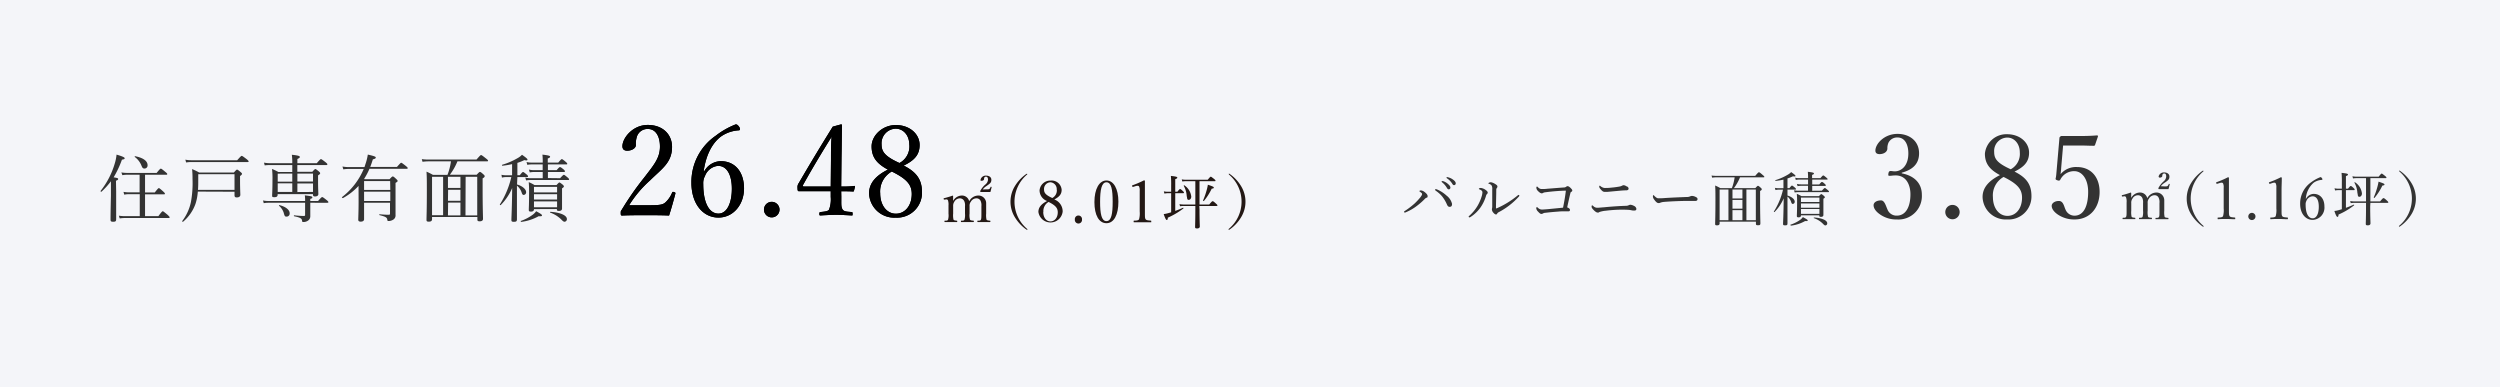 <svg xmlns="http://www.w3.org/2000/svg" viewBox="0 0 515 79.81"><defs><style>.cls-1{fill:#f4f5f9;}.cls-2{fill:#333;}.cls-3{fill:#231815;}</style></defs><g id="レイヤー_2" data-name="レイヤー 2"><g id="レイヤー_1-2" data-name="レイヤー 1"><rect class="cls-1" width="515" height="79.81"/><path class="cls-2" d="M23.93,39.43c0,3.56,0,5.23,0,5.72s-.21.53-.64.53-.52-.12-.52-.44,0-1.39.08-4.9c0-1,0-2,0-3a15,15,0,0,1-1.95,2.15c-.08.07-.24-.09-.17-.17a16.66,16.66,0,0,0,2.92-5.67,9.1,9.1,0,0,0,.36-1.8c1.14.33,1.67.56,1.67.74s-.16.24-.56.3a20.56,20.56,0,0,1-1.71,3.64c.79.13.93.18.93.34s-.08.21-.45.36Zm8.7,5.09c.69-.93.81-1,.9-1s.21.08,1,.74c.33.32.41.41.41.5s0,.15-.2.15h-9a6.65,6.65,0,0,0-1.08.09l-.17-.57a8,8,0,0,0,1.24.1h3.06V40H26.59a5.23,5.23,0,0,0-1,.1l-.15-.58a5.46,5.46,0,0,0,1.16.1h2.16V36H26.21a4.65,4.65,0,0,0-1,.09L25,35.52a7,7,0,0,0,1.17.1h6.1c.65-.81.77-.88.86-.88s.21.07.92.66c.33.27.4.36.4.45s0,.15-.19.15H29.88v3.65h2c.65-.82.75-.9.84-.9s.22.08.86.66c.32.29.39.39.39.48s0,.14-.19.14H29.88v4.49Zm-3.5-10.43a4.09,4.09,0,0,0-1.37-1.76c-.06,0,0-.16.09-.15,1.67.33,2.55,1,2.55,1.85a.63.63,0,0,1-.61.69C29.46,34.72,29.34,34.62,29.13,34.09Z"/><path class="cls-2" d="M40.75,39.47A10.3,10.3,0,0,1,40.27,42a8.62,8.62,0,0,1-2.56,3.68c-.06.06-.23-.07-.17-.15a9.72,9.72,0,0,0,1.79-3.92,21.52,21.52,0,0,0,.33-4.72,18.81,18.81,0,0,0-.09-2.06,13.11,13.11,0,0,1,1.46.71h7.14c.5-.54.57-.6.66-.6s.21.06.74.51c.22.18.28.27.28.36s-.07.24-.4.45v1c0,1.64.06,2.56.06,2.87s-.23.54-.74.54c-.34,0-.46-.13-.46-.48v-.69Zm-2.57-6.58a6.73,6.73,0,0,0,1.29.12h9.39c.74-.83.84-.9.93-.9s.23.07,1,.66c.36.3.42.39.42.48s0,.13-.19.13H39.48a7.49,7.49,0,0,0-1.14.09Zm10.13,3H40.84V37c0,.8,0,1.49-.06,2.11h7.53Z"/><path class="cls-2" d="M63.92,42.52c0,1.25,0,1.66,0,2a1.05,1.05,0,0,1-.37.85,1.57,1.57,0,0,1-1.11.36c-.15,0-.18,0-.23-.36s-.42-.58-1.61-.82c-.09,0-.07-.21,0-.2a18.22,18.22,0,0,0,2,.14c.18,0,.25-.06.25-.24V41.77H55.23a4.73,4.73,0,0,0-.9.09l-.15-.57a4.47,4.47,0,0,0,1.07.11h7.6a6.37,6.37,0,0,0-.06-1.16c1.43.18,1.55.22,1.55.42s-.07.19-.42.31v.43h1.61c.64-.74.75-.8.84-.8s.22.06.9.6c.3.24.38.35.38.44s-.06.13-.21.13H63.92ZM60.21,34h-4.5a8.43,8.43,0,0,0-1.18.07l-.15-.57a6.8,6.8,0,0,0,1.29.12h4.54a12.27,12.27,0,0,0-.09-1.74c1.47.16,1.64.28,1.64.45s-.1.24-.5.42v.87h4c.65-.77.77-.84.86-.84s.21.07.9.6c.35.29.42.37.42.47s-.06.15-.19.15h-6v1.39h3.08c.47-.51.54-.57.63-.57s.2.06.69.47c.24.21.3.3.3.39s0,.18-.43.45v1c0,1.78.06,2.6.06,2.86s-.21.48-.69.48c-.3,0-.42-.11-.42-.36v-.12H57.19v.15c0,.34-.21.48-.68.48s-.45-.11-.45-.39.07-1,.07-3.23a16.93,16.93,0,0,0-.09-2.2,13,13,0,0,1,1.3.63h2.87Zm-3,1.77v1.65h3V35.76Zm3,2h-3v1.77h3Zm-1.75,6.1a3.28,3.28,0,0,0-1-1.5s0-.14.09-.12c1.33.33,2.12,1,2.12,1.67a.62.62,0,0,1-.61.7C58.72,44.64,58.63,44.54,58.46,43.89Zm2.8-6.48h3.22V35.76H61.26Zm3.22,2.15V37.79H61.26v1.77Z"/><path class="cls-2" d="M73.86,38.3a12.69,12.69,0,0,1-3.22,2.51c-.09,0-.27-.15-.18-.21a14.39,14.39,0,0,0,4.47-5.8H71.85a7.67,7.67,0,0,0-1.13.09l-.17-.59a6.68,6.68,0,0,0,1.27.12h3.26c.07-.19.13-.39.19-.58a10.74,10.74,0,0,0,.5-2c1.31.31,1.64.43,1.64.61s-.15.26-.6.38c-.17.54-.35,1.07-.54,1.56h5.5c.69-.78.79-.86.88-.86s.21.08.93.64c.34.28.41.37.41.46s-.06.14-.21.14H76.11A14.76,14.76,0,0,1,75,36.87l.12.05h5.12c.5-.53.57-.57.66-.57s.18,0,.71.51c.23.22.3.31.3.4s0,.18-.43.41v1.76c0,3.81,0,4.26,0,4.85a1,1,0,0,1-.53,1,1.78,1.78,0,0,1-.91.25c-.17,0-.21,0-.26-.28-.06-.45-.33-.62-1.59-.93-.08,0-.08-.18,0-.18.87.07,1.34.1,1.89.1.2,0,.26-.06.26-.25V41.77H75c0,1.91,0,2.75,0,3.38,0,.38-.33.51-.69.51s-.51-.15-.51-.39.07-1.79.07-3.71Zm6.51-1H75v1.82h5.4ZM75,41.4h5.4V39.49H75Z"/><path class="cls-2" d="M89,44.7v.44c0,.36-.2.52-.66.52s-.48-.13-.48-.42c0-.61.07-1.8.07-6,0-2,0-2.78-.07-3.88a11.6,11.6,0,0,1,1.32.66h3a12.49,12.49,0,0,0,.72-2.78H88.31a8.83,8.83,0,0,0-1.27.09l-.15-.55a10.12,10.12,0,0,0,1.44.09h9.83c.75-.87.86-.93.94-.93s.21.06,1,.69c.36.28.44.39.44.48s-.06.13-.21.13H94.23A12,12,0,0,1,92.67,36h5.52c.51-.54.58-.58.67-.58s.18,0,.7.48c.24.19.28.3.28.39s0,.23-.42.45v2.27c0,3.79.08,5.52.08,6.06,0,.34-.23.52-.67.52s-.49-.12-.49-.42V44.7Zm2.28-.37V36.42H89v7.91Zm1-7.91v2.3h2.57v-2.3Zm0,4.95h2.57V39.1H92.31Zm0,3h2.57V41.74H92.31Zm3.61,0h2.42V36.42H95.92Z"/><path class="cls-2" d="M106.51,38c1.11.31,1.87,1,1.87,1.58a.54.54,0,0,1-.52.58c-.15,0-.27-.12-.37-.4a3,3,0,0,0-1-1.51v1.55c0,3.22,0,4.92,0,5.38s-.21.51-.66.51-.48-.13-.48-.42c0-.46.12-2.49.16-6.55a11.09,11.09,0,0,1-2.37,3.53c-.06.06-.21-.06-.17-.13a18,18,0,0,0,2.36-5.64h-1.11a3.2,3.2,0,0,0-.82.11L103.3,36a3.5,3.5,0,0,0,.94.1h1.25V33.81a15,15,0,0,1-2,.33c-.09,0-.13-.18,0-.21a14.22,14.22,0,0,0,3.14-1.36,3.42,3.42,0,0,0,.9-.69c.89.63,1.13.84,1.13,1s-.15.22-.65.1a9.06,9.06,0,0,1-1.43.57v2.54h.5c.46-.58.58-.66.67-.66s.21.08.74.51c.21.18.29.29.29.38s0,.15-.2.15h-2Zm.8,7.51a9.28,9.28,0,0,0,2.46-1.3,3.28,3.28,0,0,0,.68-.7c1,.55,1.2.7,1.2.86s-.13.2-.69.17a9.74,9.74,0,0,1-3.59,1.17C107.28,45.69,107.22,45.51,107.31,45.48Zm8.07-8.8c.57-.62.69-.7.78-.7s.21.08.77.55c.24.21.3.3.3.39s0,.13-.2.13h-7.71a5.69,5.69,0,0,0-.94.09l-.17-.58a5,5,0,0,0,1.1.12h2.49V35.43H110a4.76,4.76,0,0,0-.87.09l-.17-.59a4.26,4.26,0,0,0,1,.12h1.83V33.87h-2.3a4.76,4.76,0,0,0-.87.09l-.15-.59a3.56,3.56,0,0,0,1,.12h2.33v-.06a13.14,13.14,0,0,0-.06-1.58c1.41.17,1.58.27,1.58.42s-.08.23-.48.38v.84H115c.54-.63.65-.71.74-.71s.23.08.8.56c.24.21.31.3.31.39s0,.14-.19.14h-3.79v1.18h1.8c.48-.57.59-.63.69-.63s.23.06.73.47c.22.19.28.3.28.39s0,.15-.19.15h-3.31v1.25ZM110,43.08c0,.37-.23.51-.62.51s-.45-.11-.45-.38c0-.42.06-1.14.06-3.5a21.72,21.72,0,0,0-.07-2.19,7.71,7.71,0,0,1,1.18.6h4.54c.44-.47.51-.53.6-.53s.18.06.64.42c.24.21.28.3.28.39s-.07.21-.38.4v1c0,2.06,0,2.9,0,3.17s-.18.48-.62.48-.45-.12-.45-.39Zm4.76-4.59H110v1.15h4.76ZM110,41.11h4.76V40H110Zm0,1.59h4.76V41.49H110Zm5.62,2.51a6.17,6.17,0,0,0-2.28-1.41c-.08,0,0-.17,0-.17,2.19.14,3.44.77,3.44,1.49a.53.53,0,0,1-.46.56C116.15,45.68,116,45.62,115.62,45.21Z"/><path class="cls-2" d="M292.54,39.52c-.12-.09-.15-.11-.15-.16s.17-.14.3-.14a1.35,1.35,0,0,1,.7.28c.36.26.7.59.7.9s-.09.29-.3.36a1.06,1.06,0,0,0-.32.26,14.06,14.06,0,0,1-1.63,1.42,10.05,10.05,0,0,1-2.15,1.25.83.83,0,0,1-.3.1.15.15,0,0,1-.15-.16c0-.07.06-.12.18-.19a16.13,16.13,0,0,0,2-1.53,13.83,13.83,0,0,0,1.2-1.29c.22-.3.33-.48.33-.64S292.82,39.72,292.54,39.52Zm6.08,3.09c-.26,0-.41-.17-.54-.46a7.41,7.41,0,0,0-1-1.69,6.29,6.29,0,0,0-1.24-1.12c-.14-.1-.21-.17-.21-.23a.14.14,0,0,1,.14-.15,1.16,1.16,0,0,1,.34.1A7,7,0,0,1,298,40.3,3,3,0,0,1,299.12,42C299.12,42.39,299,42.61,298.62,42.61Zm-1.3-5.28a2.75,2.75,0,0,1,1,.6c.29.25.46.47.46.72a.34.34,0,0,1-.34.36c-.15,0-.28-.11-.39-.32a4.07,4.07,0,0,0-1-1.15.19.19,0,0,1-.08-.12.12.12,0,0,1,.13-.12A.84.84,0,0,1,297.32,37.33Zm1-.8a2.67,2.67,0,0,1,1,.47c.29.2.56.48.56.75a.35.35,0,0,1-.33.39c-.15,0-.25-.06-.38-.29a3.73,3.73,0,0,0-1.11-1.13.15.15,0,0,1-.08-.12.12.12,0,0,1,.12-.12A1.91,1.91,0,0,1,298.36,36.53Z"/><path class="cls-2" d="M305.2,39.25a1.69,1.69,0,0,0-.46-.25.11.11,0,0,1-.09-.11c0-.09.21-.17.39-.17a2,2,0,0,1,1,.41c.25.17.43.36.43.54a.37.37,0,0,1-.15.3.88.88,0,0,0-.21.41A8.12,8.12,0,0,1,305,42.71a7.39,7.39,0,0,1-2.09,2,.6.6,0,0,1-.21.08.18.18,0,0,1-.15-.15c0-.06,0-.1.12-.18a8.73,8.73,0,0,0,1.67-2,9,9,0,0,0,.91-2.1,3.22,3.22,0,0,0,.13-.73A.48.48,0,0,0,305.2,39.25ZM308,37.9c.3.18.47.32.47.54a.47.47,0,0,1-.13.3.58.58,0,0,0-.11.37c0,1.25-.05,2.32-.06,3.68,0,.1,0,.14.06.14a.45.45,0,0,0,.2-.06,18.24,18.24,0,0,0,4.2-2.6c.09-.07.13-.12.21-.12a.2.2,0,0,1,.15.17.28.28,0,0,1-.08.15,15,15,0,0,1-4.25,3.28.71.71,0,0,0-.24.25c-.07.13-.13.18-.25.18s-.32-.11-.54-.37a1.08,1.08,0,0,1-.29-.59.51.51,0,0,1,0-.2,1.88,1.88,0,0,0,.06-.46c0-1.09,0-2.29,0-3.5a1.65,1.65,0,0,0-.09-.78.92.92,0,0,0-.57-.41c-.07,0-.12,0-.12-.11s.3-.22.5-.22A2.34,2.34,0,0,1,308,37.9Z"/><path class="cls-2" d="M318.35,39.61a1.16,1.16,0,0,0-.47.13.51.51,0,0,1-.27.09c-.21,0-.49-.16-.85-.55a.92.92,0,0,1-.27-.62c0-.16.06-.22.12-.22s.1,0,.23.15a1,1,0,0,0,.76.35c.37,0,.7,0,1.15-.06,1-.07,2.22-.18,3.42-.26a.78.78,0,0,0,.45-.14.46.46,0,0,1,.3-.13c.16,0,.36.11.64.39s.33.39.33.51-.09.21-.26.31a.35.35,0,0,0-.14.28c-.21.85-.45,1.95-.65,2.88.39.14.57.32.57.51a.26.26,0,0,1-.28.3c-.2,0-.45,0-.77,0s-.82,0-1.42.06c-.94.07-1.83.15-2.62.25a.89.89,0,0,0-.42.11.74.74,0,0,1-.38.12c-.2,0-.37-.15-.69-.49a1.18,1.18,0,0,1-.36-.63c0-.2.07-.29.12-.29a.35.35,0,0,1,.19.11,1.22,1.22,0,0,0,.94.4l1-.07,3.27-.32c.23-1.16.42-2.18.58-3.51A39.75,39.75,0,0,0,318.35,39.61Z"/><path class="cls-2" d="M336.59,42.41a.8.8,0,0,1,.51.64.34.34,0,0,1-.36.32l-.3,0c-.19,0-.42-.08-.74-.12s-1.06-.06-1.68-.06a28.59,28.59,0,0,0-3.23.22,5.43,5.43,0,0,0-1.29.26.87.87,0,0,0-.18.11.59.59,0,0,1-.25,0c-.18,0-.48-.2-.83-.57s-.37-.5-.37-.68.09-.24.12-.24.12.07.25.18a1.14,1.14,0,0,0,.84.33c.29,0,.73-.06,1.36-.1,1.48-.15,3.08-.26,4.44-.3a1.41,1.41,0,0,0,.61-.11.82.82,0,0,1,.4-.11A1.78,1.78,0,0,1,336.59,42.41Zm-1.44-4a.51.51,0,0,1,.34.45c0,.22-.2.34-.44.35-.72,0-1.51.1-2.37.17l-1.61.15-.29,0-.19,0c-.34,0-.54-.15-.94-.64a.82.82,0,0,1-.21-.43c0-.15.06-.21.11-.21s.07,0,.15.1a1.65,1.65,0,0,0,.31.2,1.27,1.27,0,0,0,.75.17c.27,0,.63,0,1.29-.08a16.21,16.21,0,0,0,1.66-.23,2,2,0,0,0,.4-.14.82.82,0,0,1,.4-.12A1.52,1.52,0,0,1,335.15,38.44Z"/><path class="cls-2" d="M341.62,41.83c-.24,0-.53-.26-.84-.7a1.17,1.17,0,0,1-.28-.62c0-.15,0-.3.11-.3s.11.06.19.15c.42.4.59.49.87.49s.7,0,1.52-.07c1.63-.1,3.25-.16,4.27-.2a1.56,1.56,0,0,0,.73-.14.87.87,0,0,1,.37-.08,1.67,1.67,0,0,1,.5.1c.56.22.63.35.63.57s-.16.36-.42.36c-.46,0-1.1,0-1.69,0-1.07,0-3.19.07-4.76.2a2.73,2.73,0,0,0-.83.18A.6.6,0,0,1,341.62,41.83Z"/><path class="cls-2" d="M354.24,45.66V46c0,.29-.16.42-.53.42s-.39-.1-.39-.33c0-.49.06-1.44.06-4.78,0-1.63,0-2.21-.06-3.09a8.06,8.06,0,0,1,1.06.53h2.39a10.49,10.49,0,0,0,.57-2.22H353.7a6.81,6.81,0,0,0-1,.07l-.12-.44a7.55,7.55,0,0,0,1.15.07h7.84c.6-.7.68-.74.76-.74s.17,0,.78.55c.28.23.34.31.34.38s0,.11-.16.11h-4.85a9.73,9.73,0,0,1-1.25,2.22h4.41c.4-.43.46-.47.53-.47s.15,0,.56.38c.19.16.23.24.23.32s0,.18-.34.36v1.81c0,3,.06,4.4.06,4.83s-.18.42-.53.42-.39-.1-.39-.34v-.4Zm1.82-.3V39.05h-1.82v6.31Zm.83-6.31v1.83h2.05V39.05Zm0,3.94h2.05V41.18h-2.05Zm0,2.37h2.05V43.29h-2.05Zm2.87,0h1.94V39.05h-1.94Z"/><path class="cls-2" d="M368.22,40.28c.89.26,1.49.77,1.49,1.26a.43.43,0,0,1-.41.47c-.12,0-.22-.1-.3-.32a2.38,2.38,0,0,0-.78-1.2v1.23c0,2.57,0,3.92,0,4.3s-.16.4-.52.4-.39-.1-.39-.33.1-2,.13-5.23a9,9,0,0,1-1.89,2.82c-.05,0-.17,0-.13-.11a14.39,14.39,0,0,0,1.88-4.5h-.89a2.8,2.8,0,0,0-.66.09l-.12-.47a2.94,2.94,0,0,0,.76.08h1V37a10.48,10.48,0,0,1-1.62.26c-.07,0-.1-.14,0-.16A11.6,11.6,0,0,0,368.26,36a2.94,2.94,0,0,0,.72-.55c.7.5.89.67.89.78s-.12.18-.51.08a7.52,7.52,0,0,1-1.14.45v2h.39c.38-.47.47-.53.54-.53s.17.06.59.41c.17.15.23.23.23.3s0,.12-.16.12h-1.59Zm.63,6a7.4,7.4,0,0,0,2-1,2.25,2.25,0,0,0,.54-.56c.8.44,1,.56,1,.69s-.11.15-.55.13a7.77,7.77,0,0,1-2.87.94C368.83,46.45,368.78,46.3,368.85,46.28Zm6.45-7c.45-.49.55-.55.62-.55s.17.06.61.43c.19.17.24.24.24.31s0,.11-.16.11h-6.15a5.51,5.51,0,0,0-.75.07l-.14-.46a4.1,4.1,0,0,0,.88.09h2v-1H371a3.68,3.68,0,0,0-.7.07l-.13-.47a3.48,3.48,0,0,0,.83.1h1.46V37h-1.83a3.68,3.68,0,0,0-.7.07l-.12-.47a2.52,2.52,0,0,0,.79.1h1.86v-.05a10,10,0,0,0-.05-1.26c1.13.13,1.26.22,1.26.34s-.06.18-.38.3v.67H375c.43-.5.52-.56.59-.56s.18.06.63.44c.2.17.26.24.26.31s0,.11-.16.11h-3v1h1.44c.38-.46.47-.51.55-.51s.18,0,.57.37c.19.16.23.24.23.32s0,.12-.15.12h-2.64v1ZM371,44.36c0,.3-.18.41-.49.41s-.36-.09-.36-.3.05-.91.05-2.8a16.7,16.7,0,0,0-.06-1.75,8.47,8.47,0,0,1,.95.48h3.62c.35-.37.41-.42.48-.42s.14.05.5.34c.19.17.23.24.23.31s-.06.17-.3.31v.82c0,1.64,0,2.31,0,2.53s-.14.38-.49.38-.36-.09-.36-.31Zm3.8-3.66H371v.91h3.8ZM371,42.79h3.8v-.88H371Zm0,1.27h3.8v-1H371Zm4.49,2a4.8,4.8,0,0,0-1.83-1.12c-.06,0,0-.14,0-.14,1.75.11,2.75.62,2.75,1.19a.42.42,0,0,1-.38.45C375.91,46.44,375.8,46.39,375.49,46.06Z"/><path class="cls-2" d="M391.77,35.71c2.59.5,4.13,2.06,4.13,4.39a4.83,4.83,0,0,1-5.16,5.11,5.8,5.8,0,0,1-3.29-.93c-.72-.46-1.49-1.18-1.49-2,0-.57.6-1,1.54-1,.72,0,1,1.18,1.29,1.8a2,2,0,0,0,1.95,1.34c1.77,0,2.81-1.68,2.81-4.41,0-1.68-.72-4-3.27-3.87-.29,0-.77.08-1,.08s-.34,0-.27-.46.24-.53.48-.53.56.07.82.07c1.34,0,2.81-1.1,2.81-3.69,0-1.8-.7-3.29-2.23-3.29a2,2,0,0,0-1.85,1.05,2.76,2.76,0,0,0-.24,1.21c0,.69-.72,1.17-1.61,1.17-.55,0-.86-.24-.86-.72,0-1.39,1.82-3.45,4.56-3.45,2.47,0,4.44,1.48,4.44,4s-1.78,3.5-3.58,4Z"/><path class="cls-2" d="M403.69,43.7a1.48,1.48,0,1,1-1.46-1.49A1.48,1.48,0,0,1,403.69,43.7Z"/><path class="cls-2" d="M418.48,40.41a4.73,4.73,0,0,1-5,4.8,4.78,4.78,0,0,1-5.07-4.63c0-2,1.39-3.41,3.58-4.51-2.16-1.15-3.1-2.4-3.1-4.42a4.44,4.44,0,0,1,4.59-4c2.59,0,4.51,1.68,4.51,3.79,0,1.87-1,2.93-3,3.91C417.45,36.57,418.48,38,418.48,40.41Zm-7.94.19c0,2.26,1.24,3.87,3,3.87s3-1.54,3-3.75c0-1.75-.94-2.85-3.8-4.27A4.34,4.34,0,0,0,410.54,40.6Zm5.54-9.19c0-1.8-1.13-3.07-2.59-3.07a2.75,2.75,0,0,0-2.69,2.95c0,1.35.5,2.26,3.41,3.58A3.58,3.58,0,0,0,416.08,31.41Z"/><path class="cls-2" d="M424.6,34.63c0,.36-.08.77-.12,1.25a4.13,4.13,0,0,1,3.38-1.47c2.81,0,4.66,2,4.66,5.14s-1.9,5.66-5.19,5.66a6,6,0,0,1-3.09-.81c-.77-.44-1.59-1.18-1.59-2,0-.51.58-1,1.49-1s1.06,1.16,1.34,1.73a2,2,0,0,0,1.85,1.3c2,0,2.83-2.14,2.83-4.9s-1.34-4.27-2.85-4.27A3.16,3.16,0,0,0,424.43,37c-.15.24-.29.26-.67.12s-.32-.27-.27-.48a6.73,6.73,0,0,0,.1-.67l.65-7.49a.36.36,0,0,1,.14-.31c.12-.1.17-.15.29-.15.91,0,2.25,0,3.48,0,.91,0,2.3,0,3.84-.13.14,0,.19.08.19.22l-.6,1.75a.25.25,0,0,1-.24.17c-1,0-1.65-.05-2.59-.05H425Z"/><path class="cls-2" d="M437.27,40.49c-.12,0-.17,0-.17-.18s0-.11.14-.13a17.07,17.07,0,0,0,1.66-.51.12.12,0,0,1,.13.1c0,.32,0,.68,0,1a2.07,2.07,0,0,1,1.74-1.11,1.52,1.52,0,0,1,1.57,1.18,2.15,2.15,0,0,1,1.85-1.18,1.6,1.6,0,0,1,1.65,1.65c0,.43,0,1,0,1.33v.78a4.25,4.25,0,0,0,.07,1.25c.1.15.35.18.7.21.07,0,.09,0,.09.14s0,.14-.09.14c-.36,0-.83,0-1.2,0s-.87,0-1.28,0c-.09,0-.1,0-.1-.14s0-.12.1-.14c.34,0,.53,0,.63-.21s.09-.47.09-1.25V41.83a2,2,0,0,0-.13-1,.89.89,0,0,0-.92-.61,1.32,1.32,0,0,0-1.12.69,1.29,1.29,0,0,0-.26.92V43.4a3.66,3.66,0,0,0,.08,1.25c.1.17.34.18.71.21.07,0,.09,0,.09.15s0,.13-.1.13c-.4,0-.85,0-1.2,0s-.87,0-1.27,0c-.09,0-.1,0-.1-.14s0-.12.11-.14c.32,0,.54,0,.64-.21a3.71,3.71,0,0,0,.09-1.25V41.83a2.21,2.21,0,0,0-.13-1,1,1,0,0,0-.95-.61,1.29,1.29,0,0,0-1.1.69,1.43,1.43,0,0,0-.25.93V43.4a4.21,4.21,0,0,0,.07,1.25c.08.15.34.18.68.21.06,0,.09,0,.09.15s0,.13-.09.13c-.37,0-.84,0-1.22,0s-.83,0-1.22,0c-.08,0-.1,0-.1-.13s0-.13.1-.15c.34,0,.54,0,.63-.21s.1-.43.1-1.25V41.7a2.5,2.5,0,0,0-.1-1,.34.34,0,0,0-.41-.26Zm8.62-2.09c.45,0,.54,0,.66-.12a1,1,0,0,0,.21-.35.07.07,0,0,1,.07-.06c.08,0,.14.05.14.09v0c-.07.28-.17.69-.26,1-.34,0-.65,0-1,0s-.69,0-1,0c0,0-.07,0-.07-.11a.18.18,0,0,1,0-.13,5,5,0,0,1,.82-1.12l.26-.25a1.37,1.37,0,0,0,.52-1c0-.39-.14-.62-.4-.62a.39.39,0,0,0-.36.22.8.8,0,0,0-.05.31c0,.17-.22.33-.51.33a.23.23,0,0,1-.24-.26,1.1,1.1,0,0,1,1.14-.81c.66,0,1.08.35,1.08.84s-.14.68-.69,1.08l-.29.2a3.25,3.25,0,0,0-.8.72Z"/><path class="cls-2" d="M453.92,35.21a.14.14,0,0,1-.07.13,7.33,7.33,0,0,0,0,11.14c.09.08.1.11.1.15s0,.07-.07.07a.31.31,0,0,1-.16-.06,8.74,8.74,0,0,1-2.4-2.59,6.13,6.13,0,0,1,0-6.26,8.49,8.49,0,0,1,2.44-2.62.3.3,0,0,1,.12,0A.07.07,0,0,1,453.92,35.21Z"/><path class="cls-2" d="M456.75,37.86c-.12,0-.16,0-.21-.13s0-.17.12-.22a18.29,18.29,0,0,0,2.31-1c.12,0,.19.07.19.15,0,.94,0,1.63,0,2.6v3.68c0,1.19,0,1.33.13,1.57s.57.25,1.06.3c.09,0,.11,0,.11.18s0,.17-.11.17c-.52,0-1.17-.05-1.67-.05s-1.17,0-1.73.05c-.1,0-.12,0-.12-.17s0-.17.12-.18c.48,0,.9-.05,1-.3a4.52,4.52,0,0,0,.13-1.57V38.66a1.8,1.8,0,0,0-.13-.88.33.33,0,0,0-.31-.15,1.43,1.43,0,0,0-.43.09Z"/><path class="cls-2" d="M464.63,44.59a.74.74,0,1,1-.73-.74A.74.74,0,0,1,464.63,44.59Z"/><path class="cls-2" d="M467.64,37.86c-.12,0-.17,0-.22-.13s0-.17.12-.22a18.42,18.42,0,0,0,2.32-1c.12,0,.19.07.19.15,0,.94-.05,1.63-.05,2.6v3.68c0,1.19,0,1.33.13,1.57s.58.25,1.07.3c.09,0,.11,0,.11.18s0,.17-.11.17c-.53,0-1.17-.05-1.68-.05s-1.16,0-1.72.05c-.1,0-.12,0-.12-.17s0-.17.12-.18c.48,0,.9-.05,1-.3a4.52,4.52,0,0,0,.13-1.57V38.66a1.8,1.8,0,0,0-.13-.88.33.33,0,0,0-.31-.15,1.43,1.43,0,0,0-.43.09Z"/><path class="cls-2" d="M475.05,40.94a1.83,1.83,0,0,1,1.56-1c1.42,0,2.22,1.08,2.22,2.59a2.53,2.53,0,0,1-2.43,2.77c-1.43,0-2.57-1.27-2.57-3.31a5.35,5.35,0,0,1,2.29-4.46A8.11,8.11,0,0,1,478,36.49c.1,0,.16,0,.33.22a.4.4,0,0,1,.08.23c0,.07,0,.12-.11.12a3.22,3.22,0,0,0-1.69.58A4.79,4.79,0,0,0,475,40.93Zm.06.47a1.43,1.43,0,0,0-.15.74c0,1.9.61,2.82,1.44,2.82s1.27-1,1.27-2.36-.41-2.17-1.31-2.17A1.47,1.47,0,0,0,475.11,41.41Z"/><path class="cls-2" d="M483.26,42.81c.55-.2,1.11-.43,1.61-.66.06,0,.12.11.06.16a14.66,14.66,0,0,1-3.2,1.89c0,.38-.1.48-.22.48s-.3-.22-.63-1.22a5.22,5.22,0,0,0,.82-.15l.72-.21V39.17h-.72a3.55,3.55,0,0,0-.67.07l-.12-.46a3.58,3.58,0,0,0,.77.09h.74V37.61a19.24,19.24,0,0,0-.06-2c1.18.12,1.32.21,1.32.34s-.09.2-.42.33v2.59h.43c.4-.51.49-.55.56-.55s.16,0,.58.4c.17.16.23.24.23.32s-.05.13-.15.13h-1.65Zm5-.28c0,2.14.06,3.21.06,3.47s-.18.42-.56.42-.41-.12-.41-.32.05-1.44.05-3.57v-.74h-2.37a5.54,5.54,0,0,0-.78.06l-.11-.44a4.64,4.64,0,0,0,.88.08h2.38V36.7h-1.9a4.36,4.36,0,0,0-.78.06l-.12-.45a4.78,4.78,0,0,0,.88.09H490c.47-.58.55-.64.63-.64s.16.06.68.47c.23.19.29.26.29.34s0,.13-.16.13H488.3v4.79h2c.5-.61.62-.68.69-.68s.19,0,.71.5c.23.2.29.29.29.36s0,.12-.16.12H488.3Zm-2.63-2.67a4.89,4.89,0,0,0-.63-2.24s.07-.12.12-.08a3.18,3.18,0,0,1,1.44,2.31c0,.4-.23.69-.52.69S485.71,40.36,485.67,39.86Zm3.35.82a14.48,14.48,0,0,0,.74-2.1,9.66,9.66,0,0,0,.26-1.16c1,.34,1.22.43,1.22.58s-.1.18-.43.23a11.59,11.59,0,0,1-1.62,2.53C489.13,40.82,489,40.75,489,40.68Z"/><path class="cls-2" d="M494.37,35.17a8.37,8.37,0,0,1,2.44,2.62,6.13,6.13,0,0,1,0,6.26,8.4,8.4,0,0,1-2.41,2.59.24.24,0,0,1-.15.06.07.07,0,0,1-.07-.07c0-.05,0-.1.1-.16a7.32,7.32,0,0,0,0-11.14.22.22,0,0,1-.06-.13s0-.06.07-.06A.23.23,0,0,1,494.37,35.17Z"/><path d="M133.93,42.28c2.15,0,2.65-.16,3.14-.58a5.58,5.58,0,0,0,1.38-2c.08-.19.16-.21.42-.13s.28.15.26.31c-.34,1.32-.86,3.17-1.3,4.52-1.67-.07-3.15-.07-4.81-.07s-3.18,0-4.84.07c-.24,0-.31-.05-.31-.46s0-.45.18-.68a61.19,61.19,0,0,1,4.55-6.55c2.13-2.76,3.35-4.16,3.35-6.53,0-2.05-.85-3.61-2.47-3.61A2.3,2.3,0,0,0,131.25,28a4.7,4.7,0,0,0-.26,1.87c0,.71-.91,1.17-1.77,1.17-.55,0-1-.2-1-.93,0-1.64,2.08-4.37,5.22-4.37s5,2,5,4.52c0,3.25-2.1,4.5-4.55,6.92a23.18,23.18,0,0,0-4.29,5.1Z"/><path d="M145.08,35.28a4,4,0,0,1,3.38-2.08c3.07,0,4.81,2.34,4.81,5.62s-2.16,6-5.28,6-5.56-2.76-5.56-7.18a11.57,11.57,0,0,1,5-9.67,16.54,16.54,0,0,1,4.11-2.34c.21,0,.34,0,.7.46a1,1,0,0,1,.19.5.23.23,0,0,1-.24.26,7.15,7.15,0,0,0-3.67,1.27c-1.79,1.35-3.09,3.77-3.56,7.13Zm.13,1a3.08,3.08,0,0,0-.34,1.61C144.87,42,146.2,44,148,44s2.76-2.26,2.76-5.12c0-2.63-.89-4.71-2.84-4.71A3.2,3.2,0,0,0,145.21,36.3Z"/><path d="M160.58,43.19A1.6,1.6,0,1,1,159,41.58,1.61,1.61,0,0,1,160.58,43.19Z"/><path d="M173.31,40.51c0,1.64-.05,2,.21,2.55s1,.54,1.9.62c.13,0,.21,0,.21.37s0,.33-.21.33c-1-.05-2.18-.13-3.15-.13s-2.26.08-3.22.13c-.21,0-.26,0-.26-.33s.08-.34.26-.37c.68-.08,1.56-.13,1.74-.52a6,6,0,0,0,.34-2.6V39.39h-4.24c-.88,0-1.58,0-2.29,0-.23,0-.31-.08-.31-.68a1.4,1.4,0,0,1,.26-1c2.47-4.24,4.42-7.46,7-11.62l1.72-.47c.1,0,.18.05.18.26-.05,2.08-.05,4.16-.1,6.55l-.06,6c.89,0,1.77,0,2.68-.13.13,0,.18.06.16.18l-.21.81c0,.13-.08.16-.23.16-.76-.05-1.64-.05-2.4-.05Zm-2.13-7.62c0-1.92,0-3,.13-4.71-2,3.2-4,6.53-5.85,9.86-.15.26-.1.39.21.39h5.46Z"/><path d="M189.93,39.62a5.13,5.13,0,0,1-5.41,5.21,5.18,5.18,0,0,1-5.49-5c0-2.19,1.51-3.7,3.88-4.89-2.34-1.25-3.36-2.6-3.36-4.79s2.19-4.39,5-4.39,4.89,1.82,4.89,4.11c0,2-1.07,3.17-3.28,4.24C188.81,35.46,189.93,37,189.93,39.62Zm-8.61.21c0,2.45,1.35,4.19,3.23,4.19s3.27-1.66,3.27-4.06c0-1.9-1-3.09-4.11-4.63A4.72,4.72,0,0,0,181.32,39.83Zm6-10c0-1.95-1.22-3.32-2.81-3.32a3,3,0,0,0-2.91,3.19c0,1.46.54,2.45,3.69,3.88A3.86,3.86,0,0,0,187.33,29.87Z"/><path d="M133.93,42.28c2.15,0,2.65-.16,3.14-.58a5.58,5.58,0,0,0,1.38-2c.08-.19.16-.21.42-.13s.28.15.26.31c-.34,1.32-.86,3.17-1.3,4.52-1.67-.07-3.15-.07-4.81-.07s-3.18,0-4.84.07c-.24,0-.31-.05-.31-.46s0-.45.18-.68a61.19,61.19,0,0,1,4.55-6.55c2.13-2.76,3.35-4.16,3.35-6.53,0-2.05-.85-3.61-2.47-3.61A2.3,2.3,0,0,0,131.25,28a4.7,4.7,0,0,0-.26,1.87c0,.71-.91,1.17-1.77,1.17-.55,0-1-.2-1-.93,0-1.64,2.08-4.37,5.22-4.37s5,2,5,4.52c0,3.25-2.1,4.5-4.55,6.92a23.18,23.18,0,0,0-4.29,5.1Z"/><path d="M145.08,35.28a4,4,0,0,1,3.38-2.08c3.07,0,4.81,2.34,4.81,5.62s-2.16,6-5.28,6-5.56-2.76-5.56-7.18a11.57,11.57,0,0,1,5-9.67,16.54,16.54,0,0,1,4.11-2.34c.21,0,.34,0,.7.46a1,1,0,0,1,.19.5.23.23,0,0,1-.24.26,7.15,7.15,0,0,0-3.67,1.27c-1.79,1.35-3.09,3.77-3.56,7.13Zm.13,1a3.08,3.08,0,0,0-.34,1.61C144.87,42,146.2,44,148,44s2.76-2.26,2.76-5.12c0-2.63-.89-4.71-2.84-4.71A3.2,3.2,0,0,0,145.21,36.3Z"/><path d="M160.58,43.19A1.6,1.6,0,1,1,159,41.58,1.61,1.61,0,0,1,160.58,43.19Z"/><path d="M173.31,40.51c0,1.64-.05,2,.21,2.55s1,.54,1.9.62c.13,0,.21,0,.21.37s0,.33-.21.33c-1-.05-2.18-.13-3.15-.13s-2.26.08-3.22.13c-.21,0-.26,0-.26-.33s.08-.34.26-.37c.68-.08,1.56-.13,1.74-.52a6,6,0,0,0,.34-2.6V39.39h-4.24c-.88,0-1.58,0-2.29,0-.23,0-.31-.08-.31-.68a1.4,1.4,0,0,1,.26-1c2.47-4.24,4.42-7.46,7-11.62l1.72-.47c.1,0,.18.05.18.26-.05,2.08-.05,4.16-.1,6.55l-.06,6c.89,0,1.77,0,2.68-.13.13,0,.18.06.16.18l-.21.81c0,.13-.08.16-.23.16-.76-.05-1.64-.05-2.4-.05Zm-2.13-7.62c0-1.92,0-3,.13-4.71-2,3.2-4,6.53-5.85,9.86-.15.26-.1.39.21.39h5.46Z"/><path d="M189.93,39.62a5.13,5.13,0,0,1-5.41,5.21,5.18,5.18,0,0,1-5.49-5c0-2.19,1.51-3.7,3.88-4.89-2.34-1.25-3.36-2.6-3.36-4.79s2.19-4.39,5-4.39,4.89,1.82,4.89,4.11c0,2-1.07,3.17-3.28,4.24C188.81,35.46,189.93,37,189.93,39.62Zm-8.61.21c0,2.45,1.35,4.19,3.23,4.19s3.27-1.66,3.27-4.06c0-1.9-1-3.09-4.11-4.63A4.72,4.72,0,0,0,181.32,39.83Zm6-10c0-1.95-1.22-3.32-2.81-3.32a3,3,0,0,0-2.91,3.19c0,1.46.54,2.45,3.69,3.88A3.86,3.86,0,0,0,187.33,29.87Z"/><path class="cls-3" d="M194.57,41.12c-.12,0-.17,0-.17-.18s0-.11.15-.13c.43-.11,1.15-.31,1.65-.5.08,0,.14,0,.14.09,0,.33,0,.69,0,1a2.11,2.11,0,0,1,1.74-1.12,1.52,1.52,0,0,1,1.57,1.19,2.14,2.14,0,0,1,1.85-1.19,1.59,1.59,0,0,1,1.65,1.66c0,.43,0,1,0,1.33V44a4.12,4.12,0,0,0,.07,1.24c.1.16.35.18.7.22.07,0,.1,0,.1.13s0,.15-.1.15c-.36,0-.83,0-1.2,0s-.86,0-1.27,0c-.1,0-.11,0-.11-.15s0-.12.11-.13c.33,0,.53,0,.62-.22s.1-.46.1-1.24V42.47a2.12,2.12,0,0,0-.13-1,.91.91,0,0,0-.93-.61,1.31,1.31,0,0,0-1.11.68,1.32,1.32,0,0,0-.27.93V44a3.2,3.2,0,0,0,.09,1.24c.09.17.33.18.71.22.07,0,.08,0,.08.14s0,.14-.1.14c-.39,0-.85,0-1.2,0s-.87,0-1.27,0c-.08,0-.09,0-.09-.15s0-.12.1-.13c.33,0,.54,0,.64-.22a3.51,3.51,0,0,0,.1-1.24V42.47a2,2,0,0,0-.14-1,1,1,0,0,0-.94-.61,1.32,1.32,0,0,0-1.11.68,1.52,1.52,0,0,0-.25.94V44a4.12,4.12,0,0,0,.07,1.24c.09.16.34.18.69.22.06,0,.08,0,.08.14s0,.14-.08.14c-.37,0-.84,0-1.23,0s-.82,0-1.22,0c-.07,0-.1,0-.1-.14s0-.13.1-.14c.35,0,.54,0,.64-.22a3.24,3.24,0,0,0,.09-1.24V42.33a2.82,2.82,0,0,0-.09-1,.34.34,0,0,0-.41-.25ZM203.2,39c.44,0,.54,0,.66-.12a1.15,1.15,0,0,0,.2-.35.07.07,0,0,1,.07-.06c.09,0,.15.05.15.08l0,0c-.07.28-.16.68-.26,1h-2c-.05,0-.08,0-.08-.11a.33.33,0,0,1,0-.13,5.34,5.34,0,0,1,.83-1.11L203,38a1.37,1.37,0,0,0,.53-1c0-.38-.15-.61-.41-.61a.38.38,0,0,0-.36.21,1.06,1.06,0,0,0-.05.32c0,.16-.21.32-.5.32S202,37.18,202,37a1.09,1.09,0,0,1,1.14-.82c.66,0,1.08.35,1.08.84s-.15.69-.7,1.08l-.29.21a3.06,3.06,0,0,0-.8.72Z"/><path class="cls-3" d="M211.62,35.85a.16.16,0,0,1-.07.13,7.33,7.33,0,0,0,0,11.14c.09.07.1.11.1.14a.07.07,0,0,1-.07.08.4.4,0,0,1-.16-.06,8.65,8.65,0,0,1-2.4-2.6,6.13,6.13,0,0,1,0-6.26,8.35,8.35,0,0,1,2.44-2.61.28.28,0,0,1,.12,0A.08.08,0,0,1,211.62,35.85Z"/><path class="cls-3" d="M218.91,43.58a2.52,2.52,0,0,1-5,.08c0-1,.7-1.7,1.79-2.25a2.35,2.35,0,0,1-1.55-2.21,2.22,2.22,0,0,1,2.29-2,2.06,2.06,0,0,1,2.26,1.89c0,.94-.5,1.46-1.51,2A2.63,2.63,0,0,1,218.91,43.58Zm-4,.1c0,1.12.62,1.93,1.48,1.93s1.51-.77,1.51-1.87c0-.88-.46-1.43-1.89-2.14A2.17,2.17,0,0,0,214.94,43.68Zm2.77-4.6a1.39,1.39,0,0,0-1.3-1.53A1.37,1.37,0,0,0,215.07,39c0,.68.25,1.13,1.7,1.79A1.78,1.78,0,0,0,217.71,39.08Z"/><path class="cls-3" d="M222.89,45.22a.74.74,0,1,1-1.47,0,.74.74,0,1,1,1.47,0Z"/><path class="cls-3" d="M230.39,41.55c0,2.71-.92,4.43-2.46,4.43s-2.48-1.64-2.48-4.35,1-4.45,2.48-4.45S230.39,38.89,230.39,41.55Zm-3.77,0c0,2.46.28,4,1.31,4s1.28-1.56,1.28-4-.26-4-1.28-4S226.62,39.14,226.62,41.59Z"/><path class="cls-3" d="M233.44,38.5c-.12,0-.17,0-.22-.14s0-.16.12-.21a20,20,0,0,0,2.32-1c.12,0,.19.07.19.14,0,1,0,1.63,0,2.6v3.69c0,1.18,0,1.33.14,1.57s.57.25,1.06.3c.09,0,.11,0,.11.18s0,.16-.11.16c-.53,0-1.17,0-1.68,0s-1.16,0-1.72,0c-.1,0-.12,0-.12-.16s0-.17.12-.18c.48,0,.9-.05,1-.3a4.55,4.55,0,0,0,.13-1.57V39.3a1.87,1.87,0,0,0-.13-.89.34.34,0,0,0-.31-.14,1.36,1.36,0,0,0-.43.08Z"/><path class="cls-3" d="M242.1,43.45c.55-.2,1.11-.43,1.61-.66.06,0,.12.11.06.16a15.5,15.5,0,0,1-3.2,1.89c0,.37-.1.48-.22.48s-.3-.23-.63-1.22a5.46,5.46,0,0,0,.82-.16l.72-.2V39.8h-.72a3.65,3.65,0,0,0-.67.08l-.12-.46a3.54,3.54,0,0,0,.77.08h.74V38.24a19.24,19.24,0,0,0-.06-2c1.18.12,1.32.22,1.32.35s-.09.19-.42.32V39.5h.44c.39-.5.47-.55.55-.55s.16,0,.58.41c.17.16.23.24.23.31s-.05.13-.15.13H242.1Zm5-.29c0,2.15.06,3.22.06,3.48s-.18.42-.56.42-.41-.12-.41-.32.05-1.44.05-3.58v-.73h-2.37a4.36,4.36,0,0,0-.78.06l-.12-.44a4.81,4.81,0,0,0,.89.08h2.38v-4.8h-1.9a4.36,4.36,0,0,0-.78.06l-.12-.44a4.71,4.71,0,0,0,.88.08h4.47c.47-.57.55-.63.63-.63s.16.06.68.46c.23.2.29.27.29.34s0,.13-.16.13h-3.13v4.8h2c.5-.61.62-.68.7-.68s.17,0,.7.5c.23.19.29.29.29.36s0,.12-.16.12h-3.57Zm-2.63-2.66a4.85,4.85,0,0,0-.63-2.24s.07-.12.12-.09a3.21,3.21,0,0,1,1.44,2.32c0,.39-.23.68-.52.68S244.55,41,244.51,40.5Zm3.35.81a14.36,14.36,0,0,0,.74-2.09,9.37,9.37,0,0,0,.26-1.17c1,.35,1.22.43,1.22.59s-.1.18-.43.23A11.83,11.83,0,0,1,248,41.4C248,41.46,247.82,41.39,247.86,41.31Z"/><path class="cls-3" d="M253.28,35.81a8.31,8.31,0,0,1,2.43,2.61,6.13,6.13,0,0,1,0,6.26,8.2,8.2,0,0,1-2.41,2.6.35.35,0,0,1-.14.06.08.08,0,0,1-.08-.08s0-.09.1-.15a7.3,7.3,0,0,0,0-11.14.25.25,0,0,1-.06-.14s0-.06.08-.06A.2.2,0,0,1,253.28,35.81Z"/></g></g></svg>